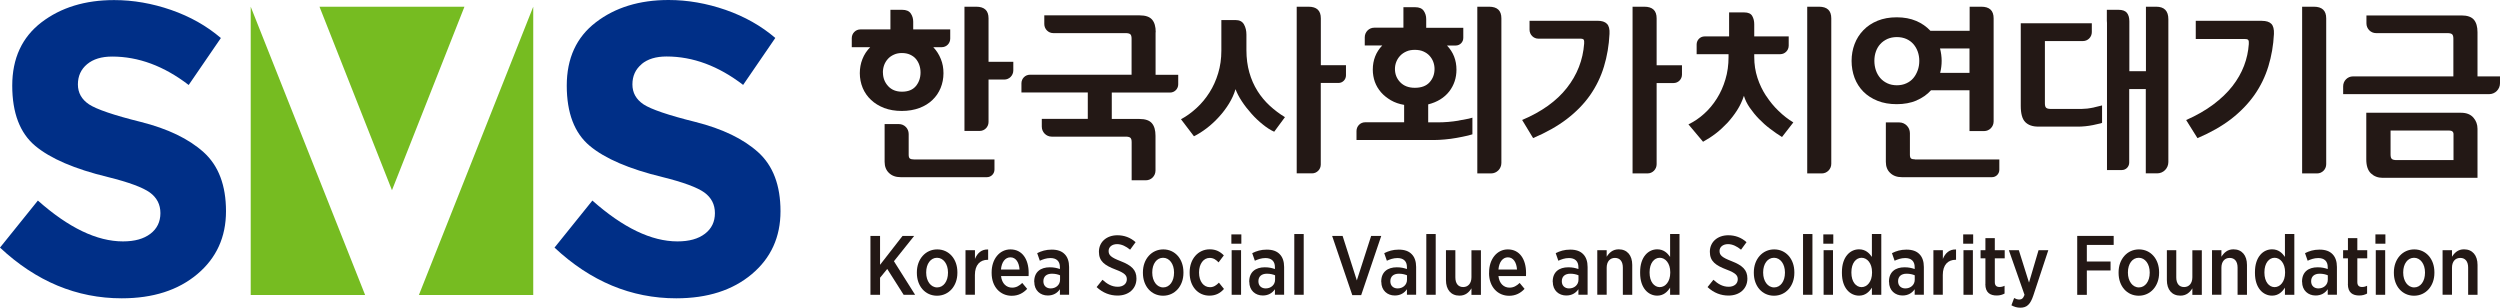 <svg xmlns="http://www.w3.org/2000/svg" width="195" height="24" viewBox="0 0 195 24" fill="none">
  <path d="M6.792 5.008C6.315 5.408 6.076 5.931 6.076 6.584C6.076 7.237 6.365 7.754 6.948 8.143C7.531 8.525 8.875 8.987 10.98 9.51C13.085 10.039 14.723 10.827 15.884 11.873C17.05 12.926 17.628 14.462 17.628 16.477C17.628 18.491 16.883 20.128 15.389 21.383C13.895 22.638 11.935 23.268 9.497 23.268C5.981 23.268 2.816 21.946 0 19.313L2.955 15.644C5.348 17.765 7.559 18.829 9.591 18.829C10.502 18.829 11.213 18.632 11.735 18.232C12.252 17.838 12.512 17.298 12.512 16.623C12.512 15.947 12.235 15.413 11.685 15.013C11.135 14.62 10.047 14.214 8.414 13.809C5.831 13.184 3.943 12.374 2.749 11.378C1.555 10.382 0.955 8.812 0.955 6.679C0.955 4.547 1.722 2.904 3.232 1.744C4.748 0.585 6.637 0.006 8.903 0.006C10.385 0.006 11.868 0.264 13.351 0.777C14.834 1.294 16.122 2.02 17.228 2.966L14.717 6.629C12.79 5.149 10.802 4.412 8.747 4.412C7.92 4.412 7.27 4.609 6.792 5.008Z" fill="#002F87"/>
  <path d="M50.044 5.008C49.566 5.408 49.328 5.931 49.328 6.584C49.328 7.237 49.617 7.754 50.2 8.143C50.783 8.525 52.127 8.987 54.232 9.51C56.337 10.039 57.975 10.827 59.136 11.873C60.302 12.926 60.879 14.462 60.879 16.477C60.879 18.491 60.135 20.128 58.641 21.383C57.147 22.638 55.187 23.268 52.749 23.268C49.233 23.268 46.068 21.946 43.252 19.313L46.206 15.644C48.6 17.765 50.811 18.829 52.843 18.829C53.754 18.829 54.465 18.632 54.987 18.232C55.503 17.838 55.764 17.298 55.764 16.623C55.764 15.947 55.487 15.413 54.937 15.013C54.387 14.62 53.299 14.214 51.666 13.809C49.083 13.184 47.195 12.374 46.001 11.378C44.807 10.382 44.207 8.812 44.207 6.679C44.207 4.547 44.962 2.898 46.479 1.739C47.989 0.58 49.883 0 52.149 0C53.632 0 55.115 0.259 56.597 0.771C58.08 1.289 59.369 2.015 60.474 2.96L57.964 6.623C56.037 5.143 54.048 4.406 51.993 4.406C51.166 4.406 50.516 4.603 50.039 5.003L50.044 5.008Z" fill="#002F87"/>
  <path d="M24.92 0.523L30.574 14.839L36.227 0.523H24.92Z" fill="#76BC21"/>
  <path d="M19.555 0.523V23.01H28.48L19.555 0.523Z" fill="#76BC21"/>
  <path d="M41.593 0.523V23.01H32.674L41.593 0.523Z" fill="#76BC21"/>
  <path d="M67.894 18.401H68.644V20.657L70.399 18.401H71.305L69.727 20.376L71.377 22.992H70.483L69.205 20.978L68.644 21.664V22.992H67.894V18.401Z" fill="#231815"/>
  <path d="M71.516 21.293V21.237C71.516 20.213 72.188 19.453 73.104 19.453C74.02 19.453 74.676 20.201 74.676 21.231V21.288C74.676 22.312 74.004 23.066 73.087 23.066C72.171 23.066 71.516 22.323 71.516 21.293ZM73.943 21.282V21.243C73.943 20.595 73.587 20.106 73.087 20.106C72.588 20.106 72.243 20.584 72.243 21.237V21.276C72.243 21.924 72.599 22.419 73.098 22.419C73.598 22.419 73.943 21.935 73.943 21.282Z" fill="#231815"/>
  <path d="M75.314 19.515H76.047V20.196C76.231 19.746 76.558 19.436 77.075 19.459V20.263H77.041C76.447 20.263 76.042 20.657 76.042 21.451V22.987H75.309V19.509L75.314 19.515Z" fill="#231815"/>
  <path d="M77.348 21.293V21.243C77.348 20.201 77.97 19.453 78.814 19.453C79.747 19.453 80.236 20.241 80.236 21.282C80.236 21.327 80.236 21.434 80.23 21.535H78.081C78.147 22.12 78.503 22.436 78.947 22.436C79.269 22.436 79.508 22.289 79.736 22.07L80.119 22.531C79.808 22.863 79.425 23.071 78.914 23.071C78.036 23.071 77.348 22.39 77.348 21.299V21.293ZM79.525 21.023C79.486 20.472 79.242 20.072 78.814 20.072C78.414 20.072 78.125 20.432 78.075 21.023H79.525Z" fill="#231815"/>
  <path d="M80.668 21.997V21.963C80.668 21.214 81.162 20.849 81.884 20.849C82.206 20.849 82.44 20.905 82.673 20.984V20.837C82.673 20.37 82.401 20.128 81.934 20.128C81.606 20.128 81.334 20.235 81.107 20.337L80.901 19.746C81.229 19.582 81.573 19.47 82.034 19.47C82.495 19.47 82.823 19.594 83.045 19.825C83.273 20.055 83.389 20.393 83.389 20.826V22.987H82.673V22.559C82.473 22.852 82.168 23.049 81.723 23.049C81.151 23.049 80.674 22.661 80.674 21.985L80.668 21.997ZM82.684 21.822V21.473C82.517 21.4 82.295 21.349 82.051 21.349C81.629 21.349 81.384 21.563 81.384 21.935V21.946C81.384 22.295 81.623 22.492 81.94 22.497C82.362 22.503 82.684 22.216 82.684 21.822Z" fill="#231815"/>
  <path d="M85.539 22.39L85.994 21.822C86.333 22.132 86.705 22.368 87.183 22.368C87.616 22.368 87.894 22.126 87.894 21.783C87.894 21.49 87.744 21.299 87.027 21.029C86.166 20.702 85.716 20.381 85.716 19.644V19.633C85.716 18.879 86.311 18.35 87.155 18.35C87.677 18.35 88.166 18.519 88.577 18.89L88.149 19.476C87.838 19.222 87.494 19.042 87.133 19.042C86.727 19.042 86.472 19.273 86.472 19.571C86.472 19.898 86.638 20.072 87.41 20.37C88.254 20.697 88.643 21.051 88.643 21.721V21.732C88.643 22.537 88.021 23.054 87.171 23.054C86.588 23.054 86.028 22.852 85.533 22.39H85.539Z" fill="#231815"/>
  <path d="M89.148 21.293V21.237C89.148 20.213 89.82 19.453 90.737 19.453C91.653 19.453 92.308 20.201 92.308 21.231V21.288C92.308 22.312 91.636 23.066 90.72 23.066C89.804 23.066 89.148 22.323 89.148 21.293ZM91.575 21.282V21.243C91.575 20.595 91.22 20.106 90.72 20.106C90.22 20.106 89.876 20.584 89.876 21.237V21.276C89.876 21.924 90.231 22.419 90.731 22.419C91.231 22.419 91.575 21.935 91.575 21.282Z" fill="#231815"/>
  <path d="M92.793 21.299V21.231C92.793 20.196 93.459 19.447 94.359 19.447C94.853 19.447 95.175 19.633 95.459 19.92L95.048 20.466C94.865 20.274 94.665 20.117 94.354 20.117C93.876 20.117 93.526 20.584 93.526 21.237V21.27C93.526 21.946 93.876 22.401 94.376 22.401C94.676 22.401 94.876 22.25 95.076 22.047L95.47 22.537C95.198 22.846 94.853 23.06 94.331 23.06C93.437 23.06 92.793 22.334 92.793 21.293V21.299Z" fill="#231815"/>
  <path d="M96.047 18.283H96.825V19.009H96.047V18.283ZM96.069 19.515H96.803V22.993H96.069V19.515Z" fill="#231815"/>
  <path d="M97.439 21.997V21.963C97.439 21.214 97.934 20.849 98.656 20.849C98.978 20.849 99.211 20.905 99.444 20.984V20.837C99.444 20.37 99.172 20.128 98.706 20.128C98.373 20.128 98.106 20.235 97.878 20.337L97.673 19.746C98.006 19.582 98.345 19.47 98.806 19.47C99.267 19.47 99.594 19.594 99.816 19.825C100.044 20.055 100.161 20.393 100.161 20.826V22.987H99.444V22.559C99.244 22.852 98.939 23.049 98.495 23.049C97.923 23.049 97.445 22.661 97.445 21.985L97.439 21.997ZM99.456 21.822V21.473C99.289 21.4 99.067 21.349 98.822 21.349C98.4 21.349 98.156 21.563 98.156 21.935V21.946C98.156 22.295 98.395 22.492 98.711 22.497C99.133 22.503 99.456 22.216 99.456 21.822Z" fill="#231815"/>
  <path d="M100.955 18.254H101.689V22.992H100.955V18.254Z" fill="#231815"/>
  <path d="M103.906 18.401H104.723L105.833 21.873L106.95 18.401H107.738L106.172 23.021H105.478L103.906 18.401Z" fill="#231815"/>
  <path d="M107.736 21.997V21.963C107.736 21.214 108.231 20.849 108.953 20.849C109.275 20.849 109.508 20.905 109.741 20.984V20.837C109.741 20.37 109.469 20.128 109.003 20.128C108.669 20.128 108.403 20.235 108.175 20.337L107.97 19.746C108.303 19.582 108.642 19.47 109.103 19.47C109.563 19.47 109.891 19.594 110.113 19.825C110.341 20.055 110.458 20.393 110.458 20.826V22.987H109.741V22.559C109.541 22.852 109.236 23.049 108.792 23.049C108.219 23.049 107.742 22.661 107.742 21.985L107.736 21.997ZM109.747 21.822V21.473C109.58 21.4 109.358 21.349 109.114 21.349C108.692 21.349 108.447 21.563 108.447 21.935V21.946C108.447 22.295 108.686 22.492 109.003 22.497C109.425 22.503 109.747 22.216 109.747 21.822Z" fill="#231815"/>
  <path d="M111.252 18.254H111.985V22.992H111.252V18.254Z" fill="#231815"/>
  <path d="M112.785 21.845V19.515H113.518V21.636C113.518 22.12 113.746 22.39 114.129 22.39C114.512 22.39 114.773 22.103 114.773 21.625V19.52H115.512V22.998H114.773V22.492C114.579 22.801 114.307 23.06 113.84 23.06C113.174 23.06 112.785 22.593 112.785 21.845Z" fill="#231815"/>
  <path d="M116.15 21.293V21.243C116.15 20.201 116.772 19.453 117.611 19.453C118.544 19.453 119.032 20.241 119.032 21.282C119.032 21.327 119.032 21.434 119.027 21.535H116.878C116.944 22.12 117.3 22.436 117.744 22.436C118.066 22.436 118.305 22.289 118.533 22.07L118.916 22.531C118.605 22.863 118.222 23.071 117.711 23.071C116.833 23.071 116.145 22.39 116.145 21.299L116.15 21.293ZM118.327 21.023C118.288 20.472 118.044 20.072 117.616 20.072C117.216 20.072 116.928 20.432 116.878 21.023H118.327Z" fill="#231815"/>
  <path d="M121.111 21.997V21.963C121.111 21.214 121.606 20.849 122.328 20.849C122.65 20.849 122.883 20.905 123.116 20.984V20.837C123.116 20.37 122.844 20.128 122.378 20.128C122.05 20.128 121.778 20.235 121.55 20.337L121.345 19.746C121.672 19.582 122.017 19.47 122.478 19.47C122.938 19.47 123.266 19.594 123.488 19.825C123.716 20.055 123.833 20.393 123.833 20.826V22.987H123.116V22.559C122.916 22.852 122.611 23.049 122.167 23.049C121.594 23.049 121.117 22.661 121.117 21.985L121.111 21.997ZM123.122 21.822V21.473C122.955 21.4 122.733 21.349 122.489 21.349C122.067 21.349 121.822 21.563 121.822 21.935V21.946C121.822 22.295 122.061 22.492 122.378 22.497C122.8 22.503 123.122 22.216 123.122 21.822Z" fill="#231815"/>
  <path d="M124.588 19.515H125.321V20.027C125.515 19.717 125.793 19.447 126.26 19.447C126.92 19.447 127.315 19.92 127.315 20.663V22.992H126.582V20.871C126.582 20.387 126.354 20.117 125.965 20.117C125.576 20.117 125.321 20.404 125.321 20.882V22.987H124.588V19.509V19.515Z" fill="#231815"/>
  <path d="M127.93 21.299V21.214C127.93 20.038 128.568 19.447 129.263 19.447C129.762 19.447 130.057 19.734 130.268 20.038V18.254H131.001V22.992H130.268V22.435C130.057 22.767 129.757 23.06 129.263 23.06C128.574 23.06 127.93 22.475 127.93 21.304V21.299ZM130.279 21.288V21.22C130.279 20.539 129.901 20.106 129.463 20.106C129.024 20.106 128.668 20.528 128.668 21.226V21.276C128.668 21.974 129.024 22.396 129.463 22.396C129.901 22.396 130.279 21.963 130.279 21.282V21.288Z" fill="#231815"/>
  <path d="M133.191 22.39L133.647 21.822C133.985 22.132 134.357 22.368 134.835 22.368C135.268 22.368 135.546 22.126 135.546 21.783C135.546 21.49 135.396 21.299 134.679 21.029C133.819 20.702 133.369 20.381 133.369 19.644V19.633C133.369 18.879 133.963 18.35 134.807 18.35C135.329 18.35 135.818 18.519 136.229 18.89L135.801 19.476C135.49 19.222 135.146 19.042 134.785 19.042C134.38 19.042 134.124 19.273 134.124 19.571C134.124 19.898 134.291 20.072 135.063 20.37C135.907 20.697 136.296 21.051 136.296 21.721V21.732C136.296 22.537 135.674 23.054 134.824 23.054C134.241 23.054 133.68 22.852 133.186 22.39H133.191Z" fill="#231815"/>
  <path d="M136.799 21.293V21.237C136.799 20.213 137.471 19.453 138.387 19.453C139.304 19.453 139.959 20.201 139.959 21.231V21.288C139.959 22.312 139.287 23.066 138.371 23.066C137.454 23.066 136.799 22.323 136.799 21.293ZM139.226 21.282V21.243C139.226 20.595 138.87 20.106 138.371 20.106C137.871 20.106 137.526 20.584 137.526 21.237V21.276C137.526 21.924 137.882 22.419 138.382 22.419C138.881 22.419 139.226 21.935 139.226 21.282Z" fill="#231815"/>
  <path d="M140.637 18.254H141.37V22.992H140.637V18.254Z" fill="#231815"/>
  <path d="M142.219 18.283H142.997V19.009H142.219V18.283ZM142.241 19.515H142.974V22.993H142.241V19.515Z" fill="#231815"/>
  <path d="M143.67 21.299V21.214C143.67 20.038 144.309 19.447 145.003 19.447C145.503 19.447 145.797 19.734 146.008 20.038V18.254H146.741V22.992H146.008V22.435C145.797 22.767 145.497 23.06 145.003 23.06C144.314 23.06 143.67 22.475 143.67 21.304V21.299ZM146.019 21.288V21.22C146.019 20.539 145.641 20.106 145.203 20.106C144.764 20.106 144.409 20.528 144.409 21.226V21.276C144.409 21.974 144.764 22.396 145.203 22.396C145.641 22.396 146.019 21.963 146.019 21.282V21.288Z" fill="#231815"/>
  <path d="M147.34 21.997V21.963C147.34 21.214 147.834 20.849 148.556 20.849C148.878 20.849 149.111 20.905 149.345 20.984V20.837C149.345 20.37 149.073 20.128 148.606 20.128C148.278 20.128 148.006 20.235 147.779 20.337L147.573 19.746C147.901 19.582 148.245 19.47 148.706 19.47C149.167 19.47 149.495 19.594 149.717 19.825C149.945 20.055 150.061 20.393 150.061 20.826V22.987H149.345V22.559C149.145 22.852 148.839 23.049 148.395 23.049C147.823 23.049 147.345 22.661 147.345 21.985L147.34 21.997ZM149.35 21.822V21.473C149.184 21.4 148.962 21.349 148.717 21.349C148.295 21.349 148.051 21.563 148.051 21.935V21.946C148.051 22.295 148.29 22.492 148.606 22.497C149.028 22.503 149.35 22.216 149.35 21.822Z" fill="#231815"/>
  <path d="M150.81 19.515H151.543V20.196C151.727 19.746 152.054 19.436 152.571 19.459V20.263H152.537C151.943 20.263 151.538 20.657 151.538 21.451V22.987H150.805V19.509L150.81 19.515Z" fill="#231815"/>
  <path d="M153.129 18.283H153.907V19.009H153.129V18.283ZM153.151 19.515H153.885V22.993H153.151V19.515Z" fill="#231815"/>
  <path d="M154.862 22.154V20.151H154.484V19.515H154.862V18.575H155.595V19.515H156.367V20.151H155.595V22.002C155.595 22.272 155.728 22.385 155.962 22.385C156.106 22.385 156.234 22.351 156.356 22.289V22.897C156.189 22.987 155.995 23.049 155.745 23.049C155.24 23.049 154.856 22.835 154.856 22.154H154.862Z" fill="#231815"/>
  <path d="M159.013 19.515H159.768L158.602 23.043C158.369 23.747 158.091 24 157.586 24C157.33 24 157.108 23.932 156.891 23.814L157.102 23.246C157.219 23.313 157.363 23.364 157.497 23.364C157.691 23.364 157.808 23.279 157.913 22.998L156.691 19.515H157.469L158.263 22.041L159.007 19.515H159.013Z" fill="#231815"/>
  <path d="M162.023 18.401H164.867V19.104H162.773V20.398H164.623V21.096H162.773V22.998H162.023V18.406V18.401Z" fill="#231815"/>
  <path d="M165.25 21.293V21.237C165.25 20.213 165.922 19.453 166.838 19.453C167.755 19.453 168.41 20.201 168.41 21.231V21.288C168.41 22.312 167.738 23.066 166.822 23.066C165.905 23.066 165.25 22.323 165.25 21.293ZM167.677 21.282V21.243C167.677 20.595 167.322 20.106 166.822 20.106C166.322 20.106 165.978 20.584 165.978 21.237V21.276C165.978 21.924 166.333 22.419 166.833 22.419C167.333 22.419 167.677 21.935 167.677 21.282Z" fill="#231815"/>
  <path d="M169.016 21.845V19.515H169.749V21.636C169.749 22.12 169.976 22.39 170.36 22.39C170.743 22.39 171.004 22.103 171.004 21.625V19.52H171.742V22.998H171.004V22.492C170.809 22.801 170.537 23.06 170.071 23.06C169.404 23.06 169.016 22.593 169.016 21.845Z" fill="#231815"/>
  <path d="M172.537 19.515H173.27V20.027C173.465 19.717 173.742 19.447 174.209 19.447C174.87 19.447 175.264 19.92 175.264 20.663V22.992H174.531V20.871C174.531 20.387 174.303 20.117 173.914 20.117C173.526 20.117 173.27 20.404 173.27 20.882V22.987H172.537V19.509V19.515Z" fill="#231815"/>
  <path d="M175.887 21.299V21.214C175.887 20.038 176.525 19.447 177.22 19.447C177.719 19.447 178.014 19.734 178.225 20.038V18.254H178.958V22.992H178.225V22.435C178.014 22.767 177.714 23.06 177.22 23.06C176.531 23.06 175.887 22.475 175.887 21.304V21.299ZM178.236 21.288V21.22C178.236 20.539 177.858 20.106 177.42 20.106C176.981 20.106 176.625 20.528 176.625 21.226V21.276C176.625 21.974 176.981 22.396 177.42 22.396C177.858 22.396 178.236 21.963 178.236 21.282V21.288Z" fill="#231815"/>
  <path d="M179.559 21.997V21.963C179.559 21.214 180.053 20.849 180.775 20.849C181.097 20.849 181.33 20.905 181.563 20.984V20.837C181.563 20.37 181.291 20.128 180.825 20.128C180.497 20.128 180.225 20.235 179.997 20.337L179.792 19.746C180.12 19.582 180.464 19.47 180.925 19.47C181.386 19.47 181.713 19.594 181.936 19.825C182.163 20.055 182.28 20.393 182.28 20.826V22.987H181.563V22.559C181.364 22.852 181.058 23.049 180.614 23.049C180.042 23.049 179.564 22.661 179.564 21.985L179.559 21.997ZM181.569 21.822V21.473C181.402 21.4 181.18 21.349 180.936 21.349C180.514 21.349 180.269 21.563 180.269 21.935V21.946C180.269 22.295 180.508 22.492 180.825 22.497C181.247 22.503 181.569 22.216 181.569 21.822Z" fill="#231815"/>
  <path d="M183.139 22.154V20.151H182.762V19.515H183.139V18.575H183.872V19.515H184.644V20.151H183.872V22.002C183.872 22.272 184.006 22.385 184.239 22.385C184.383 22.385 184.511 22.351 184.633 22.289V22.897C184.467 22.987 184.272 23.049 184.022 23.049C183.517 23.049 183.134 22.835 183.134 22.154H183.139Z" fill="#231815"/>
  <path d="M185.283 18.283H186.061V19.009H185.283V18.283ZM185.311 19.515H186.044V22.993H185.311V19.515Z" fill="#231815"/>
  <path d="M186.723 21.293V21.237C186.723 20.213 187.395 19.453 188.311 19.453C189.227 19.453 189.883 20.201 189.883 21.231V21.288C189.883 22.312 189.211 23.066 188.294 23.066C187.378 23.066 186.723 22.323 186.723 21.293ZM189.15 21.282V21.243C189.15 20.595 188.794 20.106 188.294 20.106C187.795 20.106 187.45 20.584 187.45 21.237V21.276C187.45 21.924 187.806 22.419 188.305 22.419C188.805 22.419 189.15 21.935 189.15 21.282Z" fill="#231815"/>
  <path d="M190.521 19.515H191.255V20.027C191.449 19.717 191.727 19.447 192.193 19.447C192.854 19.447 193.248 19.92 193.248 20.663V22.992H192.515V20.871C192.515 20.387 192.288 20.117 191.899 20.117C191.51 20.117 191.255 20.404 191.255 20.882V22.987H190.521V19.509V19.515Z" fill="#231815"/>
  <path d="M70.96 12.357C70.905 12.306 70.877 12.211 70.877 12.07V10.449C70.877 10.022 70.538 9.678 70.116 9.678H69V12.621C69 12.987 69.117 13.28 69.344 13.494C69.572 13.713 69.877 13.82 70.255 13.82H76.981C77.303 13.82 77.569 13.556 77.569 13.224V12.436H71.283C71.133 12.436 71.027 12.408 70.972 12.363L70.96 12.357Z" fill="#231815"/>
  <path d="M71.713 8.424C72.119 8.272 72.463 8.058 72.735 7.793C73.013 7.529 73.219 7.219 73.368 6.865C73.513 6.51 73.591 6.122 73.591 5.711C73.591 5.3 73.524 4.946 73.385 4.603C73.246 4.254 73.052 3.95 72.796 3.68H73.457C73.824 3.68 74.118 3.382 74.118 3.01V2.295H71.23V1.688C71.23 1.446 71.164 1.232 71.036 1.046C70.908 0.861 70.686 0.765 70.375 0.765H69.453V2.295H67.109C66.737 2.295 66.438 2.599 66.438 2.976V3.68H67.876C67.609 3.95 67.409 4.254 67.271 4.603C67.132 4.952 67.065 5.317 67.065 5.711C67.065 6.105 67.143 6.51 67.293 6.865C67.443 7.219 67.659 7.529 67.943 7.793C68.22 8.058 68.565 8.266 68.964 8.424C69.37 8.575 69.825 8.654 70.336 8.654C70.847 8.654 71.308 8.575 71.713 8.424ZM68.865 5.655C68.865 5.452 68.898 5.261 68.964 5.075C69.031 4.895 69.131 4.732 69.259 4.591C69.386 4.451 69.542 4.344 69.731 4.259C69.914 4.175 70.12 4.136 70.347 4.136C70.575 4.136 70.797 4.175 70.98 4.259C71.164 4.344 71.319 4.451 71.436 4.591C71.552 4.732 71.647 4.89 71.708 5.075C71.769 5.255 71.802 5.452 71.802 5.655C71.802 6.066 71.68 6.42 71.441 6.713C71.197 7.005 70.836 7.152 70.353 7.152C69.897 7.152 69.537 7.005 69.27 6.713C69.003 6.42 68.87 6.066 68.87 5.655H68.865Z" fill="#231815"/>
  <path d="M77.106 4.817V1.429C77.106 0.821 76.784 0.523 76.139 0.523H75.228V10.213H76.417C76.8 10.213 77.106 9.898 77.106 9.515V6.206H78.333C78.722 6.206 79.038 5.886 79.038 5.492V4.822H77.106V4.817Z" fill="#231815"/>
  <path d="M90.146 2.509C90.146 2.076 90.052 1.75 89.863 1.53C89.674 1.311 89.352 1.198 88.897 1.198H81.455V1.874C81.455 2.267 81.771 2.583 82.154 2.583H87.797C87.969 2.583 88.086 2.611 88.158 2.667C88.23 2.723 88.263 2.841 88.263 3.016V5.829H80.333C79.966 5.829 79.672 6.128 79.672 6.499V7.214H84.848V9.273H81.26V9.875C81.26 10.309 81.605 10.658 82.032 10.658H87.802C87.975 10.658 88.097 10.686 88.163 10.742C88.236 10.798 88.269 10.916 88.269 11.091V14.062H89.38C89.796 14.062 90.129 13.724 90.129 13.302V10.59C90.129 10.157 90.035 9.83 89.846 9.611C89.657 9.391 89.335 9.279 88.88 9.279H86.719V7.219H91.268C91.618 7.219 91.901 6.932 91.901 6.578V5.835H90.135V2.521L90.146 2.509Z" fill="#231815"/>
  <path d="M103.025 5.092V1.429C103.025 0.821 102.703 0.523 102.059 0.523H101.143V1.457C101.143 1.457 101.143 1.48 101.143 1.485V13.522H102.342C102.714 13.522 103.02 13.212 103.02 12.835V6.471H104.403C104.725 6.471 104.986 6.206 104.986 5.88V5.087H103.025V5.092Z" fill="#231815"/>
  <path d="M98.082 7.09C97.81 6.662 97.599 6.184 97.449 5.655C97.299 5.126 97.221 4.546 97.221 3.911V2.701C97.221 2.402 97.16 2.138 97.032 1.907C96.904 1.677 96.682 1.564 96.371 1.564H95.266V2.858V3.956C95.266 4.58 95.183 5.165 95.016 5.717C94.85 6.263 94.627 6.764 94.339 7.214C94.055 7.664 93.722 8.069 93.333 8.424C92.95 8.778 92.545 9.071 92.117 9.301L93.128 10.629C93.461 10.466 93.794 10.252 94.133 9.994C94.472 9.735 94.783 9.442 95.077 9.121C95.372 8.801 95.633 8.452 95.86 8.086C96.088 7.715 96.26 7.337 96.371 6.955C96.477 7.242 96.638 7.557 96.86 7.895C97.082 8.232 97.332 8.553 97.615 8.868C97.893 9.183 98.193 9.465 98.504 9.712C98.815 9.965 99.109 10.151 99.387 10.275L100.226 9.138C99.798 8.879 99.404 8.581 99.037 8.243C98.671 7.906 98.354 7.523 98.082 7.096V7.09Z" fill="#231815"/>
  <path d="M116.141 0.523H115.23V13.527H116.302C116.747 13.527 117.108 13.162 117.108 12.711V1.429C117.108 0.821 116.786 0.523 116.141 0.523Z" fill="#231815"/>
  <path d="M113.776 9.408C113.504 9.453 113.232 9.487 112.96 9.51C112.682 9.532 112.427 9.543 112.193 9.543H111.399V8.142C112.11 7.962 112.654 7.624 113.038 7.135C113.415 6.645 113.604 6.077 113.604 5.435C113.604 4.698 113.36 4.068 112.865 3.55H113.549C113.876 3.55 114.143 3.28 114.137 2.948V2.166H111.244V1.485C111.244 1.243 111.177 1.029 111.049 0.844C110.922 0.658 110.699 0.562 110.388 0.562H109.467V1.525V2.16H107.19C106.779 2.16 106.451 2.498 106.451 2.909V3.545H107.817C107.323 4.062 107.078 4.693 107.078 5.43C107.078 5.767 107.134 6.088 107.239 6.386C107.351 6.69 107.512 6.96 107.723 7.202C107.934 7.444 108.195 7.647 108.489 7.821C108.789 7.996 109.133 8.114 109.522 8.181V9.538H106.479C106.107 9.538 105.807 9.842 105.807 10.219V10.922H111.838C112.105 10.922 112.393 10.905 112.704 10.877C113.015 10.849 113.326 10.809 113.626 10.753C113.932 10.697 114.221 10.641 114.504 10.573C114.626 10.545 114.743 10.511 114.848 10.477V9.178C114.748 9.206 114.665 9.234 114.559 9.256C114.309 9.307 114.048 9.358 113.776 9.403V9.408ZM109.217 6.415C108.939 6.128 108.806 5.779 108.806 5.379C108.806 5.188 108.839 5.002 108.911 4.822C108.983 4.642 109.083 4.484 109.217 4.344C109.35 4.203 109.511 4.096 109.7 4.012C109.889 3.927 110.105 3.888 110.355 3.888C110.605 3.888 110.833 3.927 111.022 4.012C111.21 4.096 111.371 4.203 111.499 4.344C111.627 4.484 111.727 4.642 111.794 4.822C111.86 5.002 111.894 5.188 111.894 5.379C111.894 5.784 111.766 6.128 111.51 6.415C111.255 6.702 110.872 6.848 110.355 6.848C109.872 6.848 109.494 6.702 109.217 6.415Z" fill="#231815"/>
  <path d="M129.217 5.092V1.429C129.217 0.821 128.895 0.523 128.251 0.523H127.34V13.527H128.506C128.9 13.527 129.217 13.207 129.217 12.807V6.477H130.544C130.905 6.477 131.194 6.178 131.194 5.818V5.092H129.217Z" fill="#231815"/>
  <path d="M124.608 1.62H119.304V2.318C119.304 2.706 119.615 3.016 119.993 3.016H123.27C123.414 3.016 123.497 3.044 123.531 3.1C123.564 3.157 123.575 3.258 123.564 3.404C123.469 4.682 123.02 5.835 122.214 6.859C121.409 7.883 120.248 8.716 118.727 9.358L119.582 10.77C120.604 10.337 121.487 9.842 122.22 9.279C122.953 8.716 123.558 8.097 124.036 7.411C124.508 6.73 124.869 5.987 125.108 5.194C125.352 4.395 125.497 3.545 125.541 2.645C125.563 2.279 125.497 2.014 125.341 1.857C125.191 1.699 124.941 1.62 124.602 1.62H124.608Z" fill="#231815"/>
  <path d="M137.758 7.484C137.475 7.051 137.247 6.583 137.081 6.071C136.914 5.559 136.831 5.019 136.831 4.445V4.226H138.858C139.224 4.226 139.519 3.927 139.519 3.556V2.841H136.831V1.89C136.831 1.648 136.781 1.435 136.675 1.249C136.57 1.063 136.364 0.968 136.048 0.968H134.87V2.841H132.954C132.616 2.841 132.338 3.123 132.338 3.466V4.226H134.826V4.456C134.826 5.07 134.748 5.649 134.582 6.195C134.421 6.741 134.198 7.236 133.915 7.686C133.632 8.137 133.299 8.536 132.921 8.874C132.543 9.217 132.132 9.493 131.699 9.701L132.838 11.057C133.177 10.871 133.51 10.658 133.832 10.41C134.154 10.162 134.454 9.881 134.737 9.583C135.015 9.279 135.27 8.953 135.492 8.604C135.715 8.255 135.892 7.878 136.026 7.473C136.12 7.788 136.27 8.097 136.481 8.401C136.692 8.705 136.931 8.998 137.197 9.273C137.47 9.555 137.758 9.813 138.075 10.05C138.386 10.292 138.697 10.5 138.997 10.686L139.88 9.549C139.48 9.307 139.102 9.014 138.736 8.66C138.369 8.311 138.047 7.917 137.764 7.484H137.758Z" fill="#231815"/>
  <path d="M141.874 0.523H140.963V13.527H142.101C142.507 13.527 142.84 13.19 142.84 12.779V1.429C142.84 0.821 142.518 0.523 141.874 0.523Z" fill="#231815"/>
  <path d="M149.489 7.833C149.939 7.641 150.316 7.377 150.622 7.039H153.621V10.224H154.759C155.17 10.224 155.503 9.887 155.503 9.47V1.429C155.503 0.821 155.181 0.523 154.537 0.523H153.632V1.806V2.402H150.572C150.266 2.076 149.9 1.817 149.461 1.632C149.022 1.446 148.522 1.35 147.95 1.35C147.378 1.35 146.895 1.44 146.456 1.615C146.018 1.795 145.651 2.037 145.346 2.352C145.04 2.667 144.813 3.027 144.657 3.438C144.502 3.849 144.424 4.288 144.424 4.749C144.424 5.21 144.502 5.661 144.657 6.077C144.813 6.488 145.046 6.848 145.346 7.152C145.651 7.456 146.018 7.692 146.456 7.866C146.895 8.041 147.39 8.125 147.95 8.125C148.511 8.125 149.045 8.03 149.494 7.838L149.489 7.833ZM153.621 3.781V5.683H151.333C151.41 5.374 151.449 5.064 151.449 4.749C151.449 4.434 151.405 4.102 151.322 3.781H153.626H153.621ZM146.662 6.088C146.512 5.914 146.395 5.711 146.318 5.481C146.24 5.25 146.201 5.002 146.201 4.743C146.201 4.484 146.24 4.243 146.318 4.023C146.395 3.804 146.506 3.607 146.662 3.438C146.812 3.269 147.001 3.14 147.217 3.038C147.434 2.943 147.684 2.892 147.956 2.892C148.228 2.892 148.478 2.943 148.695 3.038C148.911 3.134 149.094 3.269 149.244 3.438C149.389 3.607 149.505 3.804 149.583 4.023C149.661 4.243 149.705 4.484 149.705 4.743C149.705 5.002 149.667 5.25 149.583 5.481C149.5 5.711 149.389 5.914 149.244 6.088C149.1 6.263 148.917 6.398 148.695 6.499C148.478 6.6 148.228 6.651 147.956 6.651C147.684 6.651 147.434 6.6 147.217 6.499C147.001 6.398 146.812 6.263 146.662 6.088Z" fill="#231815"/>
  <path d="M149.367 12.43C149.217 12.43 149.112 12.402 149.056 12.357C149.001 12.306 148.973 12.211 148.973 12.07V10.387C148.973 9.926 148.601 9.549 148.145 9.549H147.096V12.621C147.096 12.987 147.207 13.28 147.44 13.494C147.668 13.713 147.973 13.82 148.351 13.82H155.376C155.693 13.82 155.948 13.561 155.948 13.241V12.436H149.373L149.367 12.43Z" fill="#231815"/>
  <path d="M163.339 8.379C163.156 8.418 162.978 8.446 162.806 8.469C162.629 8.486 162.479 8.497 162.356 8.497H159.968C159.796 8.497 159.674 8.469 159.607 8.412C159.535 8.356 159.502 8.238 159.502 8.064V3.202H162.473C162.856 3.202 163.162 2.887 163.162 2.504V1.817H157.619V3.089C157.619 3.089 157.619 3.095 157.619 3.1V8.261C157.619 8.868 157.736 9.285 157.969 9.521C158.202 9.757 158.541 9.876 158.985 9.876H162.145C162.29 9.876 162.456 9.864 162.651 9.847C162.845 9.825 163.045 9.802 163.251 9.757C163.456 9.718 163.656 9.673 163.85 9.622C163.895 9.611 163.923 9.594 163.961 9.583V8.221C163.934 8.227 163.911 8.238 163.878 8.244C163.7 8.294 163.523 8.334 163.345 8.373L163.339 8.379Z" fill="#231815"/>
  <path d="M168.194 0.523H167.383V5.554H166.089V1.66C166.089 1.373 166.022 1.153 165.895 0.996C165.767 0.844 165.55 0.765 165.245 0.765H164.334V1.62C164.34 1.677 164.345 1.738 164.345 1.789V13.263H165.506C165.822 13.263 166.078 13.004 166.078 12.683V6.949H167.372V13.522H168.26C168.744 13.522 169.132 13.128 169.132 12.638V1.502C169.132 0.849 168.816 0.523 168.177 0.523H168.194Z" fill="#231815"/>
  <path d="M180.477 0.523H179.566V13.527H180.733C181.127 13.527 181.444 13.207 181.444 12.807V1.429C181.444 0.821 181.121 0.523 180.477 0.523Z" fill="#231815"/>
  <path d="M176.434 1.62H171.269V3.044H175.112C175.251 3.044 175.34 3.072 175.373 3.134C175.407 3.19 175.418 3.292 175.407 3.438C175.368 4.012 175.246 4.58 175.035 5.132C174.824 5.683 174.524 6.212 174.129 6.719C173.735 7.225 173.241 7.698 172.641 8.148C172.041 8.598 171.336 9.003 170.52 9.363L171.403 10.776C172.424 10.342 173.302 9.842 174.035 9.279C174.763 8.711 175.368 8.086 175.851 7.399C176.329 6.713 176.69 5.97 176.934 5.171C177.178 4.372 177.323 3.534 177.367 2.65C177.384 2.284 177.317 2.02 177.167 1.862C177.017 1.705 176.767 1.626 176.429 1.626L176.434 1.62Z" fill="#231815"/>
  <path d="M191.968 8.795H184.57V12.442C184.57 12.931 184.692 13.292 184.931 13.522C185.176 13.753 185.481 13.871 185.848 13.871H193.245V10.05C193.245 9.713 193.14 9.42 192.923 9.172C192.706 8.925 192.39 8.795 191.962 8.795H191.968ZM191.368 12.487H186.931C186.758 12.487 186.636 12.459 186.57 12.402C186.497 12.346 186.464 12.228 186.464 12.054V10.18H191.018C191.257 10.18 191.374 10.275 191.374 10.467V12.487H191.368Z" fill="#231815"/>
  <path d="M193.245 5.959V2.515C193.245 2.082 193.151 1.756 192.962 1.536C192.773 1.317 192.451 1.204 191.996 1.204H184.582V1.823C184.582 2.245 184.92 2.583 185.331 2.583H190.896C191.068 2.583 191.191 2.611 191.257 2.667C191.329 2.723 191.363 2.842 191.363 3.016V5.959H183.526C183.11 5.959 182.766 6.302 182.766 6.73V7.343H194.156C194.623 7.343 195 6.961 195 6.488V5.959H193.234H193.245Z" fill="#231815"/>
</svg>